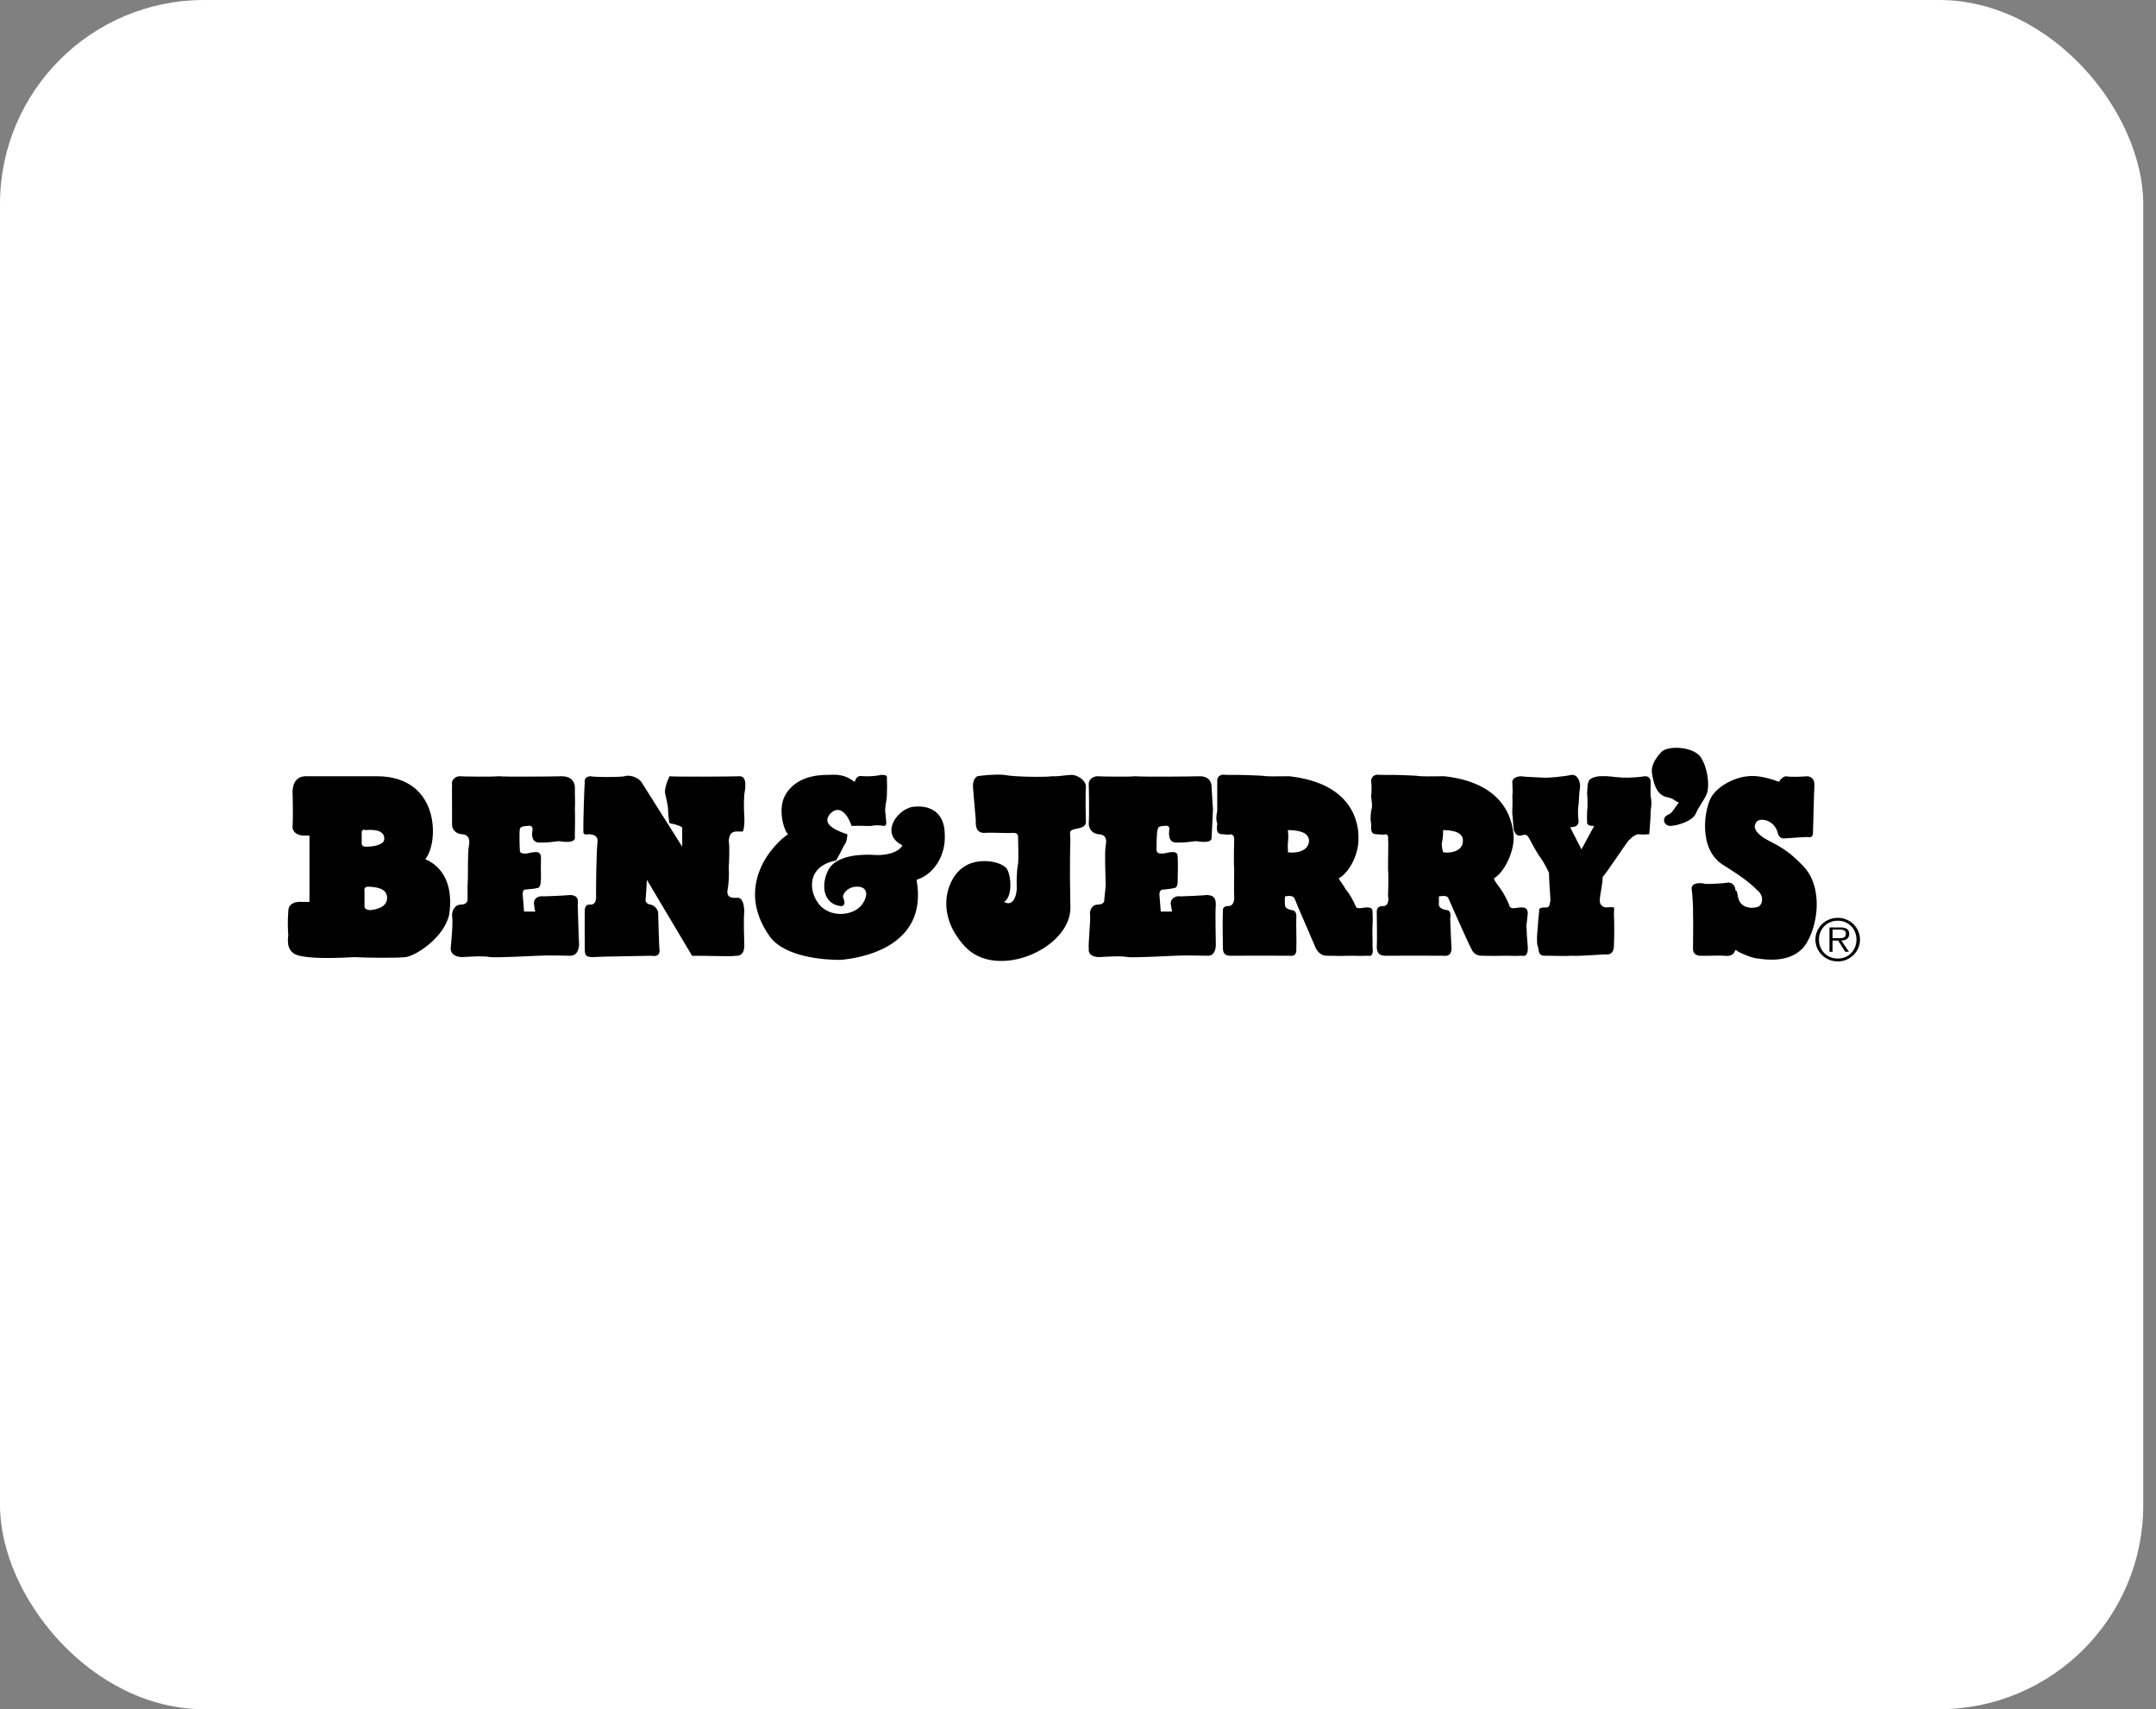 <svg width="169" height="134" viewBox="0 0 169 134" fill="none" xmlns="http://www.w3.org/2000/svg">
<rect x="0" y="0" width="169" height="134" fill="#808080" stroke="none"/>
<rect width="168" height="134" rx="16" fill="white"/>
<g clip-path="url(#clip0_870_58375)">
<path d="M23.925 60.857C23.342 60.882 22.968 61.249 22.929 62.047C22.968 62.884 22.968 64.462 22.929 64.862C22.968 65.308 23.401 65.504 23.814 65.511C24.149 65.505 24.257 65.511 24.257 65.511V70.708H23.704C23.17 70.664 22.594 70.804 22.597 71.465C22.536 72.214 22.565 72.948 22.597 73.306C22.565 73.68 22.392 74.695 23.483 74.929C24.582 75.202 26.801 75.089 27.798 75.038C28.76 75.09 30.922 75.118 31.782 75.038C32.594 74.949 34.841 73.483 35.213 71.682C35.476 69.875 35.072 68.128 33.332 67.352C34.38 66.182 34.581 60.882 29.569 60.857H23.925Z" fill="black"/>
<path d="M28.351 65.403V66.053C28.328 66.379 28.559 66.379 28.794 66.377C29.078 66.379 30.173 66.294 30.122 65.728C30.115 65.053 29.221 65.026 28.683 65.079C28.415 64.997 28.328 65.11 28.351 65.403ZM28.573 69.95V70.924C28.53 71.312 28.761 71.312 29.016 71.357C29.28 71.312 30.346 71.227 30.344 70.383C30.346 69.621 29.424 69.537 28.905 69.517C28.617 69.508 28.53 69.621 28.573 69.95Z" fill="white"/>
<path d="M35.988 60.857C35.649 60.882 35.361 61.192 35.435 61.506C35.418 61.925 35.447 64.067 35.435 64.537C35.39 64.969 35.677 65.365 36.209 65.403C36.658 65.421 36.86 65.703 36.763 66.269C36.629 66.943 36.715 68.579 36.652 69.409C36.658 70.213 36.658 70.184 36.652 70.491C36.658 70.776 36.457 70.917 36.099 70.923C35.707 70.917 35.418 71.34 35.435 71.789C35.534 72.298 35.361 73.961 35.324 74.387C35.361 74.751 35.592 75.005 36.209 75.037C36.86 75.004 37.868 74.919 38.423 75.037C39.078 75.089 41.586 74.948 42.185 74.928C42.797 74.891 44.352 74.919 44.731 74.928C45.16 74.919 45.361 74.553 45.395 74.062C45.361 73.651 45.303 71.509 45.284 70.923C45.361 70.325 45.13 70.212 44.73 70.165C44.265 70.212 42.968 70.268 42.627 70.274C42.219 70.212 41.844 70.409 41.852 70.815C41.901 71.311 41.963 71.465 41.963 71.465H41.078L40.967 70.057C41.009 69.817 41.009 69.732 41.299 69.732C41.643 69.677 41.844 69.704 42.074 69.624C42.305 69.648 42.392 69.394 42.406 68.866C42.392 68.325 42.392 67.784 42.406 67.243C42.392 66.829 42.19 66.773 41.852 66.811C41.556 66.829 41.412 66.914 41.188 66.919C40.893 66.914 40.721 66.886 40.747 66.594C40.721 66.323 40.706 65.183 40.747 64.97C40.836 64.801 41.037 64.772 41.3 64.754C41.499 64.716 41.787 64.716 41.743 65.079C41.672 65.448 41.644 66.125 42.407 66.053C43.084 66.069 43.516 65.956 43.845 65.945C44.209 66.012 44.987 66.097 45.063 65.728C45.044 65.308 45.101 64.237 45.063 63.455C45.101 62.771 45.044 62.15 45.063 61.723C45.044 61.361 44.871 60.881 44.067 60.857C43.373 60.882 39.481 60.911 39.087 60.857C38.617 60.911 36.254 60.882 35.988 60.857ZM86.007 60.857C85.591 60.882 85.303 61.192 85.343 61.506C85.362 61.925 85.389 64.067 85.343 64.537C85.332 64.969 85.62 65.365 86.118 65.403C86.599 65.421 86.801 65.703 86.671 66.269C86.571 66.943 86.657 68.579 86.671 69.409C86.599 70.213 86.599 70.184 86.561 70.491C86.599 70.776 86.398 70.917 86.007 70.923C85.649 70.917 85.361 71.34 85.454 71.789C85.475 72.298 85.303 73.961 85.343 74.387C85.303 74.751 85.533 75.005 86.118 75.037C86.801 75.004 87.81 74.919 88.442 75.037C89.02 75.089 91.528 74.948 92.094 74.928C92.737 74.891 94.294 74.919 94.75 74.928C95.101 74.919 95.303 74.553 95.303 74.062C95.303 73.651 95.246 71.509 95.303 70.923C95.303 70.325 95.073 70.212 94.639 70.165C94.208 70.212 92.911 70.268 92.537 70.274C92.161 70.212 91.788 70.409 91.762 70.815C91.845 71.311 91.873 71.465 91.873 71.465H90.987L90.876 70.057C90.951 69.817 90.951 69.732 91.319 69.732C91.586 69.677 91.787 69.704 91.983 69.624C92.249 69.648 92.335 69.394 92.315 68.866C92.335 68.435 92.335 67.562 92.315 67.243C92.335 66.829 92.132 66.773 91.761 66.811C91.498 66.829 91.354 66.914 91.097 66.919C90.835 66.914 90.662 66.886 90.654 66.594C90.662 66.323 90.647 65.183 90.765 64.97C90.777 64.801 90.979 64.772 91.208 64.754C91.44 64.716 91.729 64.716 91.65 65.079C91.613 65.448 91.585 66.125 92.314 66.053C93.025 66.069 93.458 65.956 93.753 65.945C94.149 66.012 94.927 66.097 94.97 65.728C94.985 65.308 95.043 64.237 95.081 63.455C95.043 62.771 94.985 62.15 94.97 61.723C94.985 61.361 94.811 60.881 94.085 60.857C93.314 60.882 89.423 60.911 88.993 60.857C88.56 60.911 86.196 60.882 86.007 60.857ZM46.28 60.857C45.908 60.882 45.793 61.08 45.837 61.399C45.794 61.643 45.706 64.801 45.727 65.188C45.707 65.478 45.966 65.421 46.169 65.404C46.369 65.422 46.917 65.422 46.833 66.054C46.744 66.775 46.716 69.621 46.723 70.167C46.744 70.496 46.716 70.919 46.281 70.925C45.909 70.862 45.822 71.172 45.838 71.466C45.822 71.849 45.838 74.389 45.838 74.389C45.852 74.865 45.852 75.034 46.502 75.038C47.235 74.978 50.636 74.95 51.039 74.93C51.501 75.006 51.702 74.864 51.703 74.497C51.644 74.132 51.616 72.074 51.593 71.683C51.616 71.286 51.327 71.031 51.039 70.925C50.809 70.919 50.636 70.778 50.597 70.6C50.636 70.327 50.707 68.977 50.707 68.977L54.249 74.931C55.65 74.922 57.408 75.007 57.679 74.931C57.927 74.95 58.33 74.865 58.343 74.173C58.33 73.569 58.272 71.962 58.343 71.467C58.33 70.948 58.215 70.356 57.79 70.385C57.38 70.412 56.977 70.384 57.015 69.843C57.149 69.2 57.149 68.467 57.126 68.003C57.149 67.565 57.206 66.408 57.126 65.946C57.149 65.563 57.235 65.225 57.679 65.189H58.233C58.36 64.831 58.36 64.435 58.344 63.998C58.303 63.421 58.303 62.843 58.344 62.266C58.418 61.871 58.591 60.883 58.012 60.858C57.496 60.883 52.913 60.912 52.479 60.858C52.279 61.277 52.048 61.927 52.147 62.266C52.222 62.547 52.366 63.224 52.368 63.457C52.366 63.788 52.424 64.266 52.479 64.539C53.029 64.633 53.288 64.746 53.475 64.864V66.379L50.266 61.292C50.003 60.94 49.369 60.714 48.939 60.859C48.56 60.938 46.6 60.938 46.28 60.857ZM61.773 65.403C60.663 66.125 57.496 69.41 60.334 73.414C61.5 75.033 64.583 75.259 65.867 75.254C67.234 75.146 72.825 74.357 71.843 68.976C73.228 68.55 74.151 67.027 74.056 65.403C74.036 63.757 72.999 63.137 71.733 63.239C70.463 63.25 68.849 65.337 70.737 66.269C70.405 66.914 69.252 67.084 68.523 67.027C67.753 66.971 65.678 66.971 64.982 68.11C64.295 69.339 64.526 70.861 65.867 71.032C66.255 71.087 66.255 70.692 66.089 70.383C66.024 70.128 66.37 69.564 67.085 69.517C67.869 69.451 68.157 70.015 67.638 70.815C67.12 71.706 65.332 72.044 64.318 71.031C63.373 70.015 63.142 67.928 65.535 67.459C65.966 66.745 66.081 66.35 66.31 66.052C66.427 65.673 66.421 65.402 66.421 65.402C65.678 65.166 64.295 64.658 65.093 63.779C65.909 62.967 66.543 64.094 66.753 64.753C67.523 64.715 67.869 64.771 68.302 64.753C68.675 64.658 69.021 64.715 69.298 64.753C69.598 64.715 69.424 64.264 69.409 63.779C69.31 63.362 69.54 62.685 69.519 62.263C69.54 61.895 69.54 61.388 69.519 61.072C69.568 60.74 69.396 60.768 69.077 60.748C68.818 60.825 68.127 60.882 67.749 60.857C67.436 60.825 67.263 60.798 67.085 61.073C66.975 61.361 66.974 61.29 66.974 61.29C66.428 60.881 65.938 60.684 64.982 60.748C63.978 60.741 62.508 60.91 61.662 62.156C60.836 63.335 61.5 65.223 61.773 65.403ZM78.704 70.709C79.338 70.354 79.308 68.775 78.925 68.111C78.444 67.479 76.571 67.198 75.494 68.002C74.38 68.719 73.141 71.454 75.605 74.172C78.099 76.923 83.948 74.358 83.905 71.141C83.833 67.873 83.891 66.239 83.905 65.837C83.891 65.337 83.804 65.196 84.015 65.079C84.323 64.913 85.101 64.998 85.122 64.43C85.102 63.927 85.072 62.066 85.122 61.615C85.072 61.164 84.496 60.769 84.015 60.749C83.458 60.769 83.026 60.882 82.466 60.858C81.931 60.939 79.452 60.912 78.704 60.749C77.955 60.685 76.916 60.798 76.601 60.858C76.34 61.025 76.253 61.334 76.269 61.724C76.311 62.179 76.456 63.871 76.49 64.322C76.455 64.829 76.57 65.309 77.154 65.296C77.839 65.253 78.963 65.337 79.368 65.296C79.828 65.28 79.798 65.505 79.809 65.729C79.798 66.013 79.855 67.141 79.809 67.677C79.683 68.268 79.683 69.226 79.698 69.518C79.741 69.79 79.569 71.199 78.704 70.709ZM96.079 60.748C95.737 60.684 95.419 60.825 95.415 61.181C95.419 62.121 95.419 62.798 95.415 63.563C95.333 63.983 95.304 64.294 95.415 64.537C95.419 64.801 95.217 65.421 95.857 65.403C96.485 65.477 96.411 65.403 96.411 65.403C96.659 65.421 96.745 65.534 96.743 65.836C96.744 66.041 96.687 67.676 96.743 68.11C96.744 68.579 96.716 69.903 96.743 70.275C96.774 70.579 96.687 71.03 96.3 71.032C95.996 71.031 95.822 71.143 95.857 71.465C95.822 71.82 95.851 73.934 95.857 74.28C95.851 74.667 95.966 74.92 96.411 74.929C96.889 74.92 100.693 74.92 101.058 74.929C101.442 74.976 101.644 74.836 101.613 74.387C101.645 73.99 101.587 72.412 101.613 72.006C101.645 71.566 101.53 71.396 101.281 71.356C101.127 71.339 100.693 71.226 100.727 70.923C100.693 70.663 100.727 70.274 100.727 70.274C101.127 70.212 101.385 70.212 101.502 70.49C101.558 70.719 103.028 74.045 103.162 74.386C103.374 74.722 103.633 74.947 104.047 74.928C104.497 74.947 105.593 74.947 106.039 74.928C106.458 74.947 106.918 74.947 107.257 74.928C107.495 75.004 107.668 74.807 107.589 74.279C107.61 73.848 107.553 72.862 107.589 72.547C107.61 72.222 107.61 71.897 107.589 71.573C107.61 71.17 107.437 71.141 107.147 71.14C106.805 71.141 106.343 71.34 106.262 71.031C106.113 70.663 105.739 69.987 105.487 69.732C105.335 69.423 105.046 69.085 104.934 68.866C105.767 68.408 106.516 66.969 106.483 65.727C106.516 64.545 106.055 61.417 101.06 60.856C100.321 60.853 99.945 60.881 99.29 60.856C98.619 60.768 97.381 60.768 96.966 60.748C96.629 60.769 96.283 60.741 96.079 60.748Z" fill="black"/>
<path d="M100.948 65.079C101.01 65.59 100.982 65.788 100.948 66.162C100.924 66.464 100.982 66.69 100.948 66.811C101.5 66.915 102.567 66.775 102.608 65.945C102.624 65.139 101.5 65.083 100.948 65.079Z" fill="white"/>
<path d="M108.14 60.748C107.84 60.684 107.523 60.825 107.476 61.181C107.523 61.613 107.523 62.049 107.476 62.48C107.523 62.799 107.609 63.25 107.476 63.563C107.436 63.983 107.407 64.294 107.476 64.537C107.523 64.801 107.321 65.42 107.919 65.403C108.589 65.477 108.583 65.403 108.583 65.403C108.761 65.421 108.849 65.534 108.804 65.836C108.848 66.041 108.791 67.676 108.804 68.11C108.848 68.579 108.819 69.903 108.804 70.275C108.877 70.579 108.791 71.03 108.472 71.032C108.099 71.031 107.926 71.143 107.919 71.465C107.926 71.82 107.954 73.934 107.919 74.28C107.954 74.667 108.069 74.92 108.583 74.929C108.992 74.92 112.796 74.92 113.12 74.929C113.545 74.976 113.747 74.835 113.784 74.387C113.747 73.99 113.689 72.412 113.674 72.006C113.747 71.566 113.632 71.396 113.452 71.356C113.228 71.339 112.796 71.226 112.788 70.923C112.796 70.663 112.788 70.274 112.788 70.274C113.229 70.212 113.487 70.212 113.563 70.49C113.66 70.719 115.131 74.045 115.334 74.386C115.476 74.722 115.736 74.947 116.219 74.928C116.6 74.947 117.695 74.947 118.1 74.928C118.559 74.947 119.02 74.947 119.317 74.928C119.597 75.004 119.77 74.807 119.76 74.279C119.706 73.703 119.669 73.125 119.649 72.547C119.712 72.129 119.712 71.904 119.76 71.573C119.712 71.17 119.54 71.141 119.207 71.14C118.905 71.141 118.444 71.34 118.321 71.031C118.214 70.663 117.84 69.987 117.657 69.732C117.436 69.423 117.148 69.085 117.104 68.866C117.868 68.408 118.617 66.969 118.653 65.727C118.617 64.545 118.156 61.417 113.231 60.856C112.422 60.853 112.047 60.881 111.35 60.856C110.721 60.768 109.482 60.768 109.136 60.748C108.733 60.769 108.388 60.741 108.14 60.748Z" fill="black"/>
<path d="M113.12 65.079C113.125 65.443 113.088 65.806 113.01 66.162C113.027 66.464 113.084 66.69 113.12 66.811C113.603 66.915 114.67 66.775 114.67 65.945C114.728 65.139 113.604 65.083 113.12 65.079Z" fill="white"/>
<path d="M130.273 58.908C129.886 59.303 129.367 59.98 129.498 60.64C129.597 61.333 129.827 62.291 130.605 62.481C131.327 62.629 131.212 62.799 131.601 62.914C131.154 63.476 131.096 63.757 130.715 63.888C130.289 64.095 130.347 64.715 130.937 64.754C131.615 64.716 132.709 64.321 132.929 63.78C133.17 63.193 133.631 62.686 133.814 62.156C133.977 61.67 133.92 60.374 133.371 59.45C132.883 58.57 130.923 58.401 130.273 58.908ZM119.206 60.857C118.848 60.882 118.559 61.024 118.542 61.29C118.56 61.643 118.589 62.121 118.542 62.481C118.589 62.742 118.531 63.476 118.542 63.78C118.589 64.095 118.617 64.772 118.653 65.079C118.79 65.392 118.877 65.533 119.206 65.511C119.569 65.42 119.655 65.364 119.87 65.727C120 65.983 120.49 66.913 120.756 67.243C121.009 67.59 121.326 68.211 121.42 68.433C121.413 68.999 121.529 70.212 121.53 70.599C121.47 70.945 121.441 71.17 121.198 71.14C120.923 71.17 120.605 71.086 120.645 71.465C120.606 71.819 120.548 72.439 120.534 72.763C120.491 73.115 120.433 73.933 120.534 74.171C120.664 74.497 120.519 74.919 121.088 74.928C121.556 74.919 122.709 74.975 123.19 74.928C123.632 74.975 125.476 74.835 125.846 74.82C126.225 74.891 126.543 74.666 126.51 74.062C126.543 73.481 126.543 72.128 126.51 71.68C126.513 71.367 126.543 71.198 126.51 71.139C126.167 71.085 126.197 71.141 125.846 71.139C125.562 71.085 125.39 70.888 125.404 70.598C125.39 70.212 125.649 69.197 125.625 68.757C125.995 68.35 127.32 66.321 127.617 65.943C127.896 65.644 128.156 65.447 128.392 65.401C128.733 65.446 129.021 65.419 129.277 65.401C129.337 64.713 129.395 63.924 129.388 63.56C129.453 63.135 129.482 62.796 129.388 62.478C129.367 62.12 129.395 61.584 129.388 61.287C129.395 61.02 129.194 60.851 128.945 60.854C128.676 60.908 127.781 60.992 127.174 60.962C126.628 60.935 125.995 60.822 125.625 60.854C125.245 60.822 124.583 60.964 124.518 61.287C124.409 61.528 124.438 61.866 124.408 62.153C124.438 62.543 124.468 63.246 124.408 63.56C124.409 63.98 124.381 64.149 124.408 64.426C124.381 64.6 124.468 64.769 124.961 64.751L123.965 66.591L123.081 64.863C123.402 64.829 123.69 64.802 123.745 64.43C123.689 63.956 123.662 63.449 123.745 63.023C123.777 62.659 123.777 62.122 123.855 61.724C123.892 61.333 123.69 60.713 123.191 60.749C122.596 60.882 121.356 60.995 120.979 60.966C120.548 60.938 119.539 60.911 119.206 60.857ZM135.474 69.192C135.101 69.254 134.179 69.311 133.703 69.3C133.314 69.198 132.652 69.17 132.597 69.625C132.652 70.016 132.738 71.199 132.707 71.574C132.738 71.989 132.709 74.074 132.707 74.388C132.709 74.695 132.853 74.893 133.261 74.93C133.661 74.949 134.929 74.893 135.142 74.93C135.447 74.949 135.678 74.977 135.917 74.714C136.081 74.358 136.052 74.47 136.249 74.606C136.399 74.696 137.292 75.119 137.798 75.147C138.386 75.232 140.376 75.542 141.45 74.172C142.508 72.723 142.969 69.566 141.339 67.894C139.742 66.183 138.675 66.07 138.019 65.513C137.464 65.055 137.464 64.745 137.687 64.43C137.983 64.068 139.107 64.294 139.347 65.296C139.424 65.591 139.597 65.76 139.901 65.729C140.289 65.704 141.413 65.618 141.671 65.621C141.989 65.675 142.133 65.591 142.114 65.188C142.133 64.689 142.19 62.095 142.225 61.615C142.248 61.081 141.989 60.883 141.671 60.858C141.413 60.883 140.318 60.939 140.011 60.858C139.799 60.883 139.597 61.025 139.458 61.291C138.935 61.108 137.868 60.742 137.023 60.858C136.082 60.912 134.698 61.559 134.146 62.481C133.603 63.42 133.084 66.521 135.031 67.786C136.888 68.945 137.32 69.368 137.798 69.843C138.242 70.214 138.185 70.805 137.909 71.033C137.724 71.2 136.485 71.398 136.249 70.384C136.081 69.425 136.081 70.073 136.027 69.734C136.025 69.591 135.967 69.454 135.863 69.353C135.76 69.252 135.62 69.194 135.474 69.192ZM144.055 75.375C145.019 75.375 145.798 74.608 145.798 73.661C145.798 72.723 145.019 71.956 144.055 71.956C143.087 71.956 142.303 72.723 142.303 73.661C142.303 74.608 143.087 75.375 144.055 75.375ZM144.055 75.15C143.202 75.15 142.58 74.5 142.58 73.661C142.58 72.831 143.202 72.182 144.055 72.182C144.903 72.182 145.521 72.831 145.521 73.661C145.521 74.5 144.904 75.15 144.055 75.15ZM144.336 73.738C144.682 73.729 144.95 73.589 144.95 73.215C144.95 72.899 144.774 72.709 144.258 72.709H143.405V74.617H143.645V73.738H144.083L144.641 74.617H144.927L144.336 73.738ZM143.645 73.553V72.876H144.203C144.442 72.876 144.691 72.912 144.691 73.21C144.691 73.598 144.286 73.553 144.009 73.553H143.645Z" fill="black"/>
</g>
<defs>
<clipPath id="clip0_870_58375">
<rect width="123.367" height="16.75" fill="white" transform="translate(22.496 58.625)"/>
</clipPath>
</defs>
</svg>
